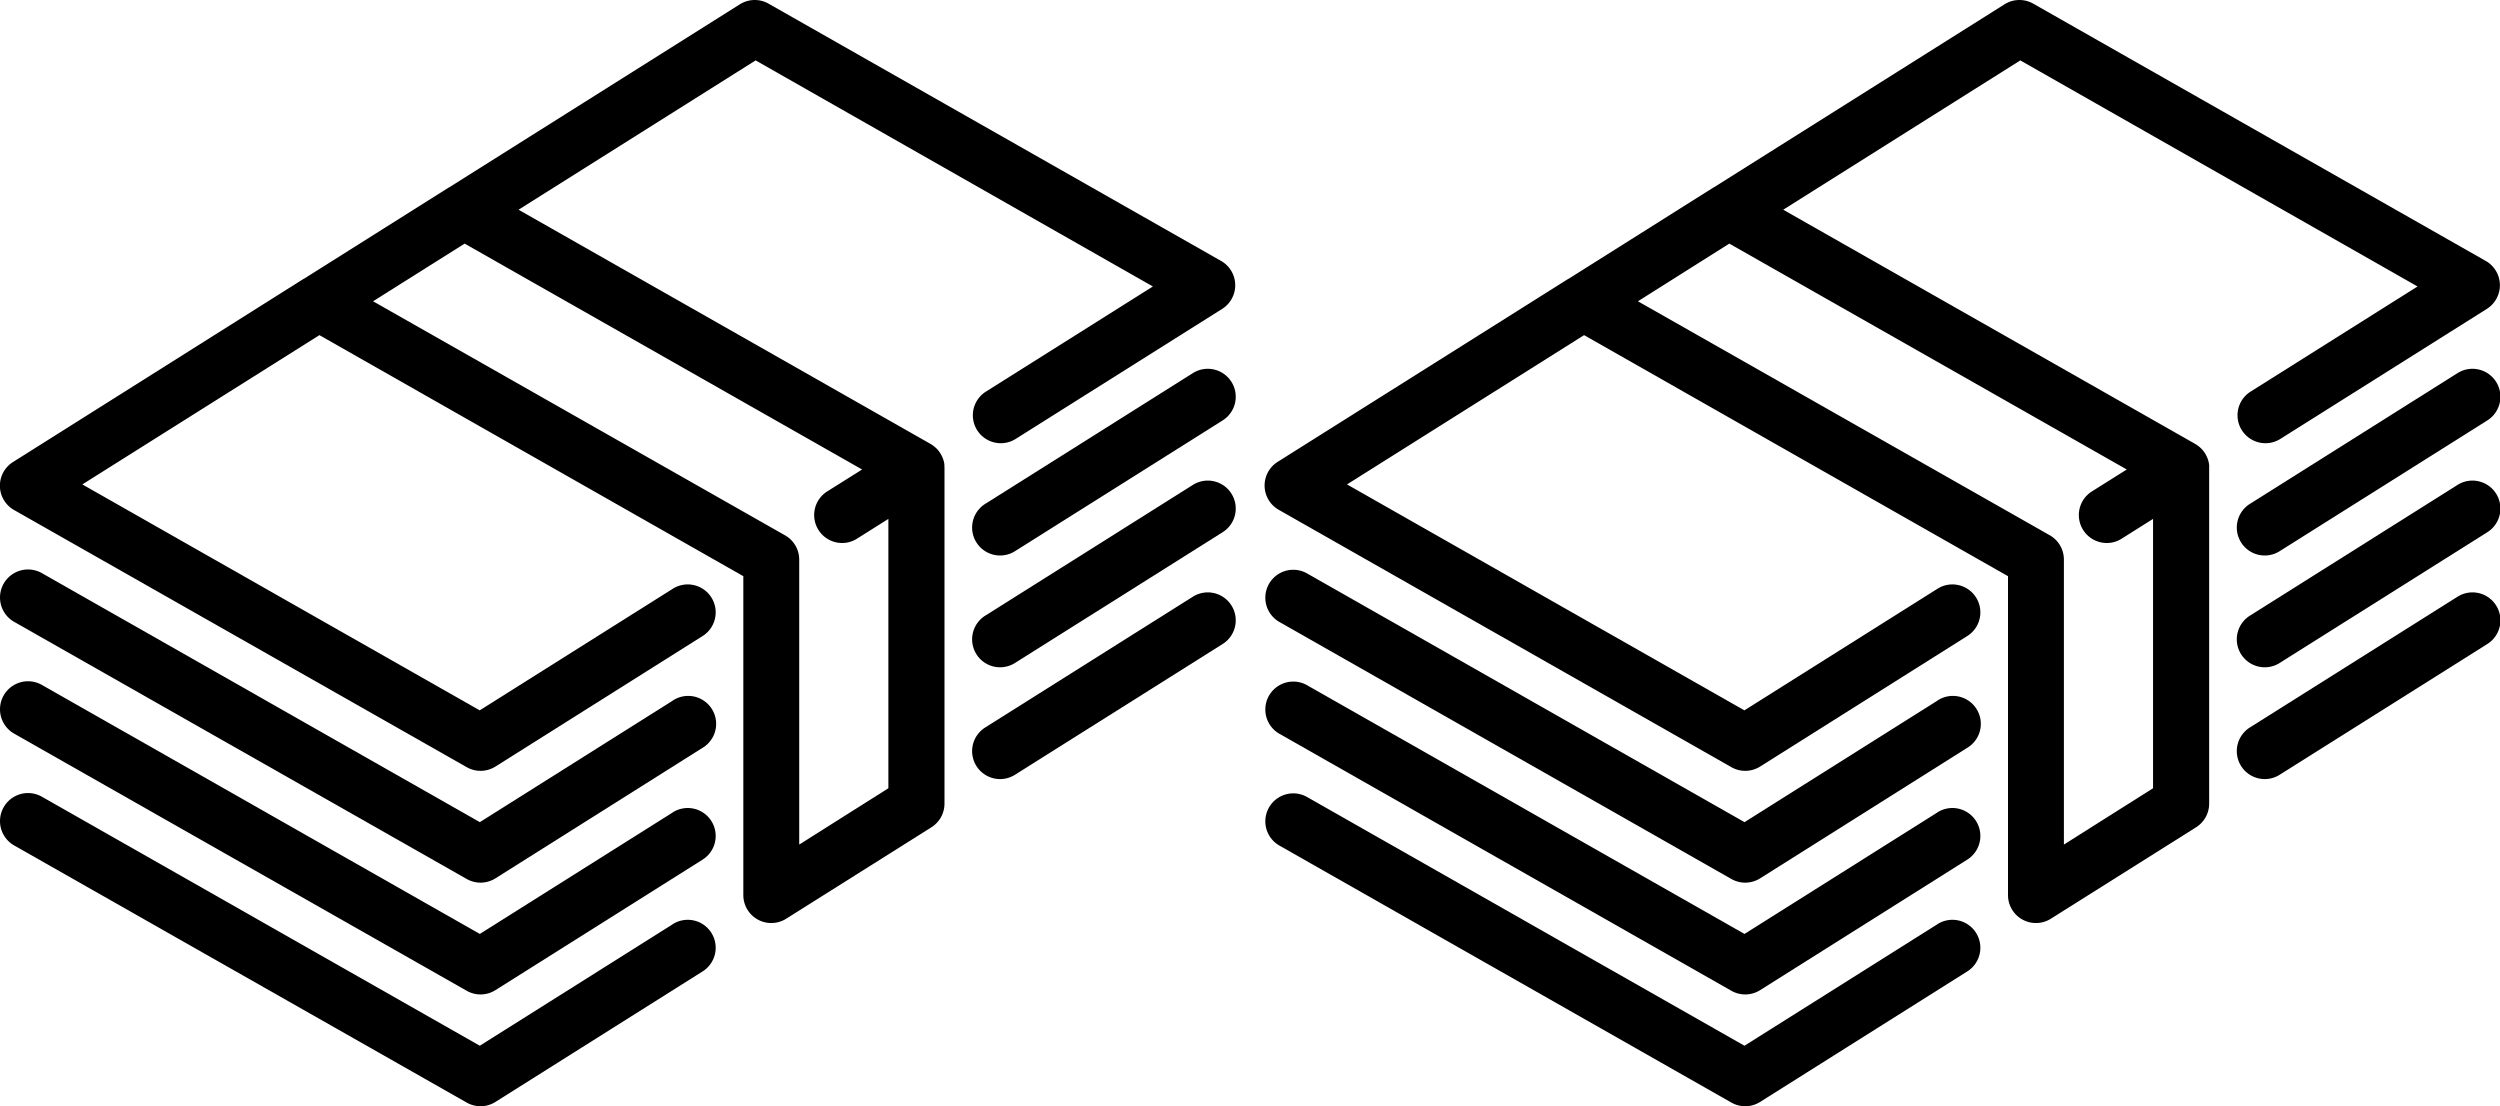 <?xml version="1.0" encoding="UTF-8"?> <svg xmlns="http://www.w3.org/2000/svg" xmlns:xlink="http://www.w3.org/1999/xlink" viewBox="0 0 715.6 316.65"> <defs> <style>.cls-1{fill:none;}.cls-2{clip-path:url(#clip-path);}.cls-3{clip-path:url(#clip-path-2);}</style> <clipPath id="clip-path" transform="translate(0 0)"> <rect class="cls-1" width="354" height="317"></rect> </clipPath> <clipPath id="clip-path-2" transform="translate(0 0)"> <rect class="cls-1" x="362" width="354" height="317"></rect> </clipPath> </defs> <title>icon_family_income</title> <g id="Layer_2" data-name="Layer 2"> <g id="Layer_1-2" data-name="Layer 1"> <g class="cls-2"> <path d="M270.32,133.1a1.23,1.23,0,0,1,0-.19,7.94,7.94,0,0,0-.2-1h0a7.08,7.08,0,0,0-.31-.88l-.1-.24c-.1-.22-.2-.42-.31-.62l-.15-.27s-.05-.09-.08-.14-.25-.36-.38-.54a.61.61,0,0,0-.07-.1,9,9,0,0,0-.64-.73l-.13-.12a8,8,0,0,0-.62-.54l-.16-.12a9.52,9.52,0,0,0-.88-.58l-117.86-67,67.86-42.74L330,82l-47.91,30.17a8,8,0,0,0,8.52,13.54l59.22-37.29a8,8,0,0,0-.31-13.73L220,1.05a8,8,0,0,0-8.22.18L128.62,53.6l-.05,0L87,79.8l-.06,0L3.74,132.24A8,8,0,0,0,4.05,146L133.6,219.6a8,8,0,0,0,8.21-.18L201,182.13a8,8,0,1,0-8.52-13.54l-55.17,34.74L23.57,138.66,91.43,95.93l121.34,69v91.34A8,8,0,0,0,225,263l41.61-26.2a8,8,0,0,0,3.74-6.77V134s0-.09,0-.14a7.16,7.16,0,0,0-.05-.8ZM228.77,241.75V160.24a8,8,0,0,0-4.05-7l-117.93-67L133,69.73l113.77,64.66-10,6.28a8,8,0,0,0,4.27,14.76,7.9,7.9,0,0,0,4.25-1.23l9-5.67v77.1Z" transform="translate(0 0)"></path> <path d="M341.34,106.87l-59.22,37.29a8,8,0,1,0,8.52,13.54l59.22-37.29a8,8,0,1,0-8.52-13.54Z" transform="translate(0 0)"></path> <path d="M192.51,200.59l-55.17,34.74L12,164.06A8,8,0,0,0,4.05,178L133.59,251.6a8,8,0,0,0,8.22-.18L201,214.12a8,8,0,1,0-8.52-13.53Z" transform="translate(0 0)"></path> <path d="M341.34,138.87l-59.22,37.29a8,8,0,1,0,8.52,13.54l59.22-37.29a8,8,0,1,0-8.52-13.54Z" transform="translate(0 0)"></path> <path d="M192.51,232.59l-55.17,34.74L12,196.06A8,8,0,0,0,4.05,210L133.59,283.6a8,8,0,0,0,8.22-.18L201,246.13a8,8,0,1,0-8.52-13.54Z" transform="translate(0 0)"></path> <path d="M341.34,170.87l-59.22,37.29a8,8,0,1,0,8.52,13.54l59.22-37.29a8,8,0,1,0-8.52-13.54Z" transform="translate(0 0)"></path> <path d="M192.51,264.59l-55.17,34.74L12,228.06A8,8,0,0,0,4.05,242L133.59,315.6a8,8,0,0,0,8.22-.18L201,278.13a8,8,0,1,0-8.52-13.54Z" transform="translate(0 0)"></path> </g> <g class="cls-3"> <path d="M632.32,133.1a1.23,1.23,0,0,1,0-.19,7.94,7.94,0,0,0-.2-1h0a7.08,7.08,0,0,0-.31-.88l-.1-.24c-.1-.22-.2-.42-.31-.62l-.15-.27s-.05-.09-.08-.14-.25-.36-.38-.54a.61.61,0,0,0-.07-.1,9,9,0,0,0-.64-.73l-.13-.12a8,8,0,0,0-.62-.54l-.16-.12a9.52,9.52,0,0,0-.88-.58l-117.86-67,67.86-42.74L692,82l-47.91,30.17a8,8,0,0,0,8.52,13.54l59.22-37.29a8,8,0,0,0-.31-13.73L582,1.05a8,8,0,0,0-8.22.18L490.62,53.6l-.05,0L449,79.8l-.06,0-83.22,52.4a8,8,0,0,0,.31,13.73L495.6,219.6a8,8,0,0,0,8.21-.18L563,182.13a8,8,0,1,0-8.52-13.54l-55.17,34.74L385.57,138.66l67.86-42.73,121.34,69v91.34A8,8,0,0,0,587,263l41.61-26.2a8,8,0,0,0,3.74-6.77V134s0-.09,0-.14a7.16,7.16,0,0,0,0-.8ZM590.77,241.75V160.24a8,8,0,0,0-4-7l-117.93-67L495,69.73l113.77,64.66-10,6.28a8,8,0,0,0,4.27,14.76,7.9,7.9,0,0,0,4.25-1.23l9-5.67v77.1Z" transform="translate(0 0)"></path> <path d="M703.34,106.87l-59.22,37.29a8,8,0,1,0,8.52,13.54l59.22-37.29a8,8,0,1,0-8.52-13.54Z" transform="translate(0 0)"></path> <path d="M554.51,200.59l-55.17,34.74L374,164.06a8,8,0,0,0-7.9,13.91L495.59,251.6a8,8,0,0,0,8.22-.18L563,214.12a8,8,0,1,0-8.52-13.53Z" transform="translate(0 0)"></path> <path d="M703.34,138.87l-59.22,37.29a8,8,0,1,0,8.52,13.54l59.22-37.29a8,8,0,1,0-8.52-13.54Z" transform="translate(0 0)"></path> <path d="M554.51,232.59l-55.17,34.74L374,196.06a8,8,0,0,0-7.9,13.91L495.59,283.6a8,8,0,0,0,8.22-.18L563,246.13a8,8,0,1,0-8.52-13.54Z" transform="translate(0 0)"></path> <path d="M703.34,170.87l-59.22,37.29a8,8,0,1,0,8.52,13.54l59.22-37.29a8,8,0,1,0-8.52-13.54Z" transform="translate(0 0)"></path> <path d="M554.51,264.59l-55.17,34.74L374,228.06a8,8,0,0,0-7.9,13.91L495.59,315.6a8,8,0,0,0,8.22-.18L563,278.13a8,8,0,1,0-8.52-13.54Z" transform="translate(0 0)"></path> </g> </g> </g> </svg> 